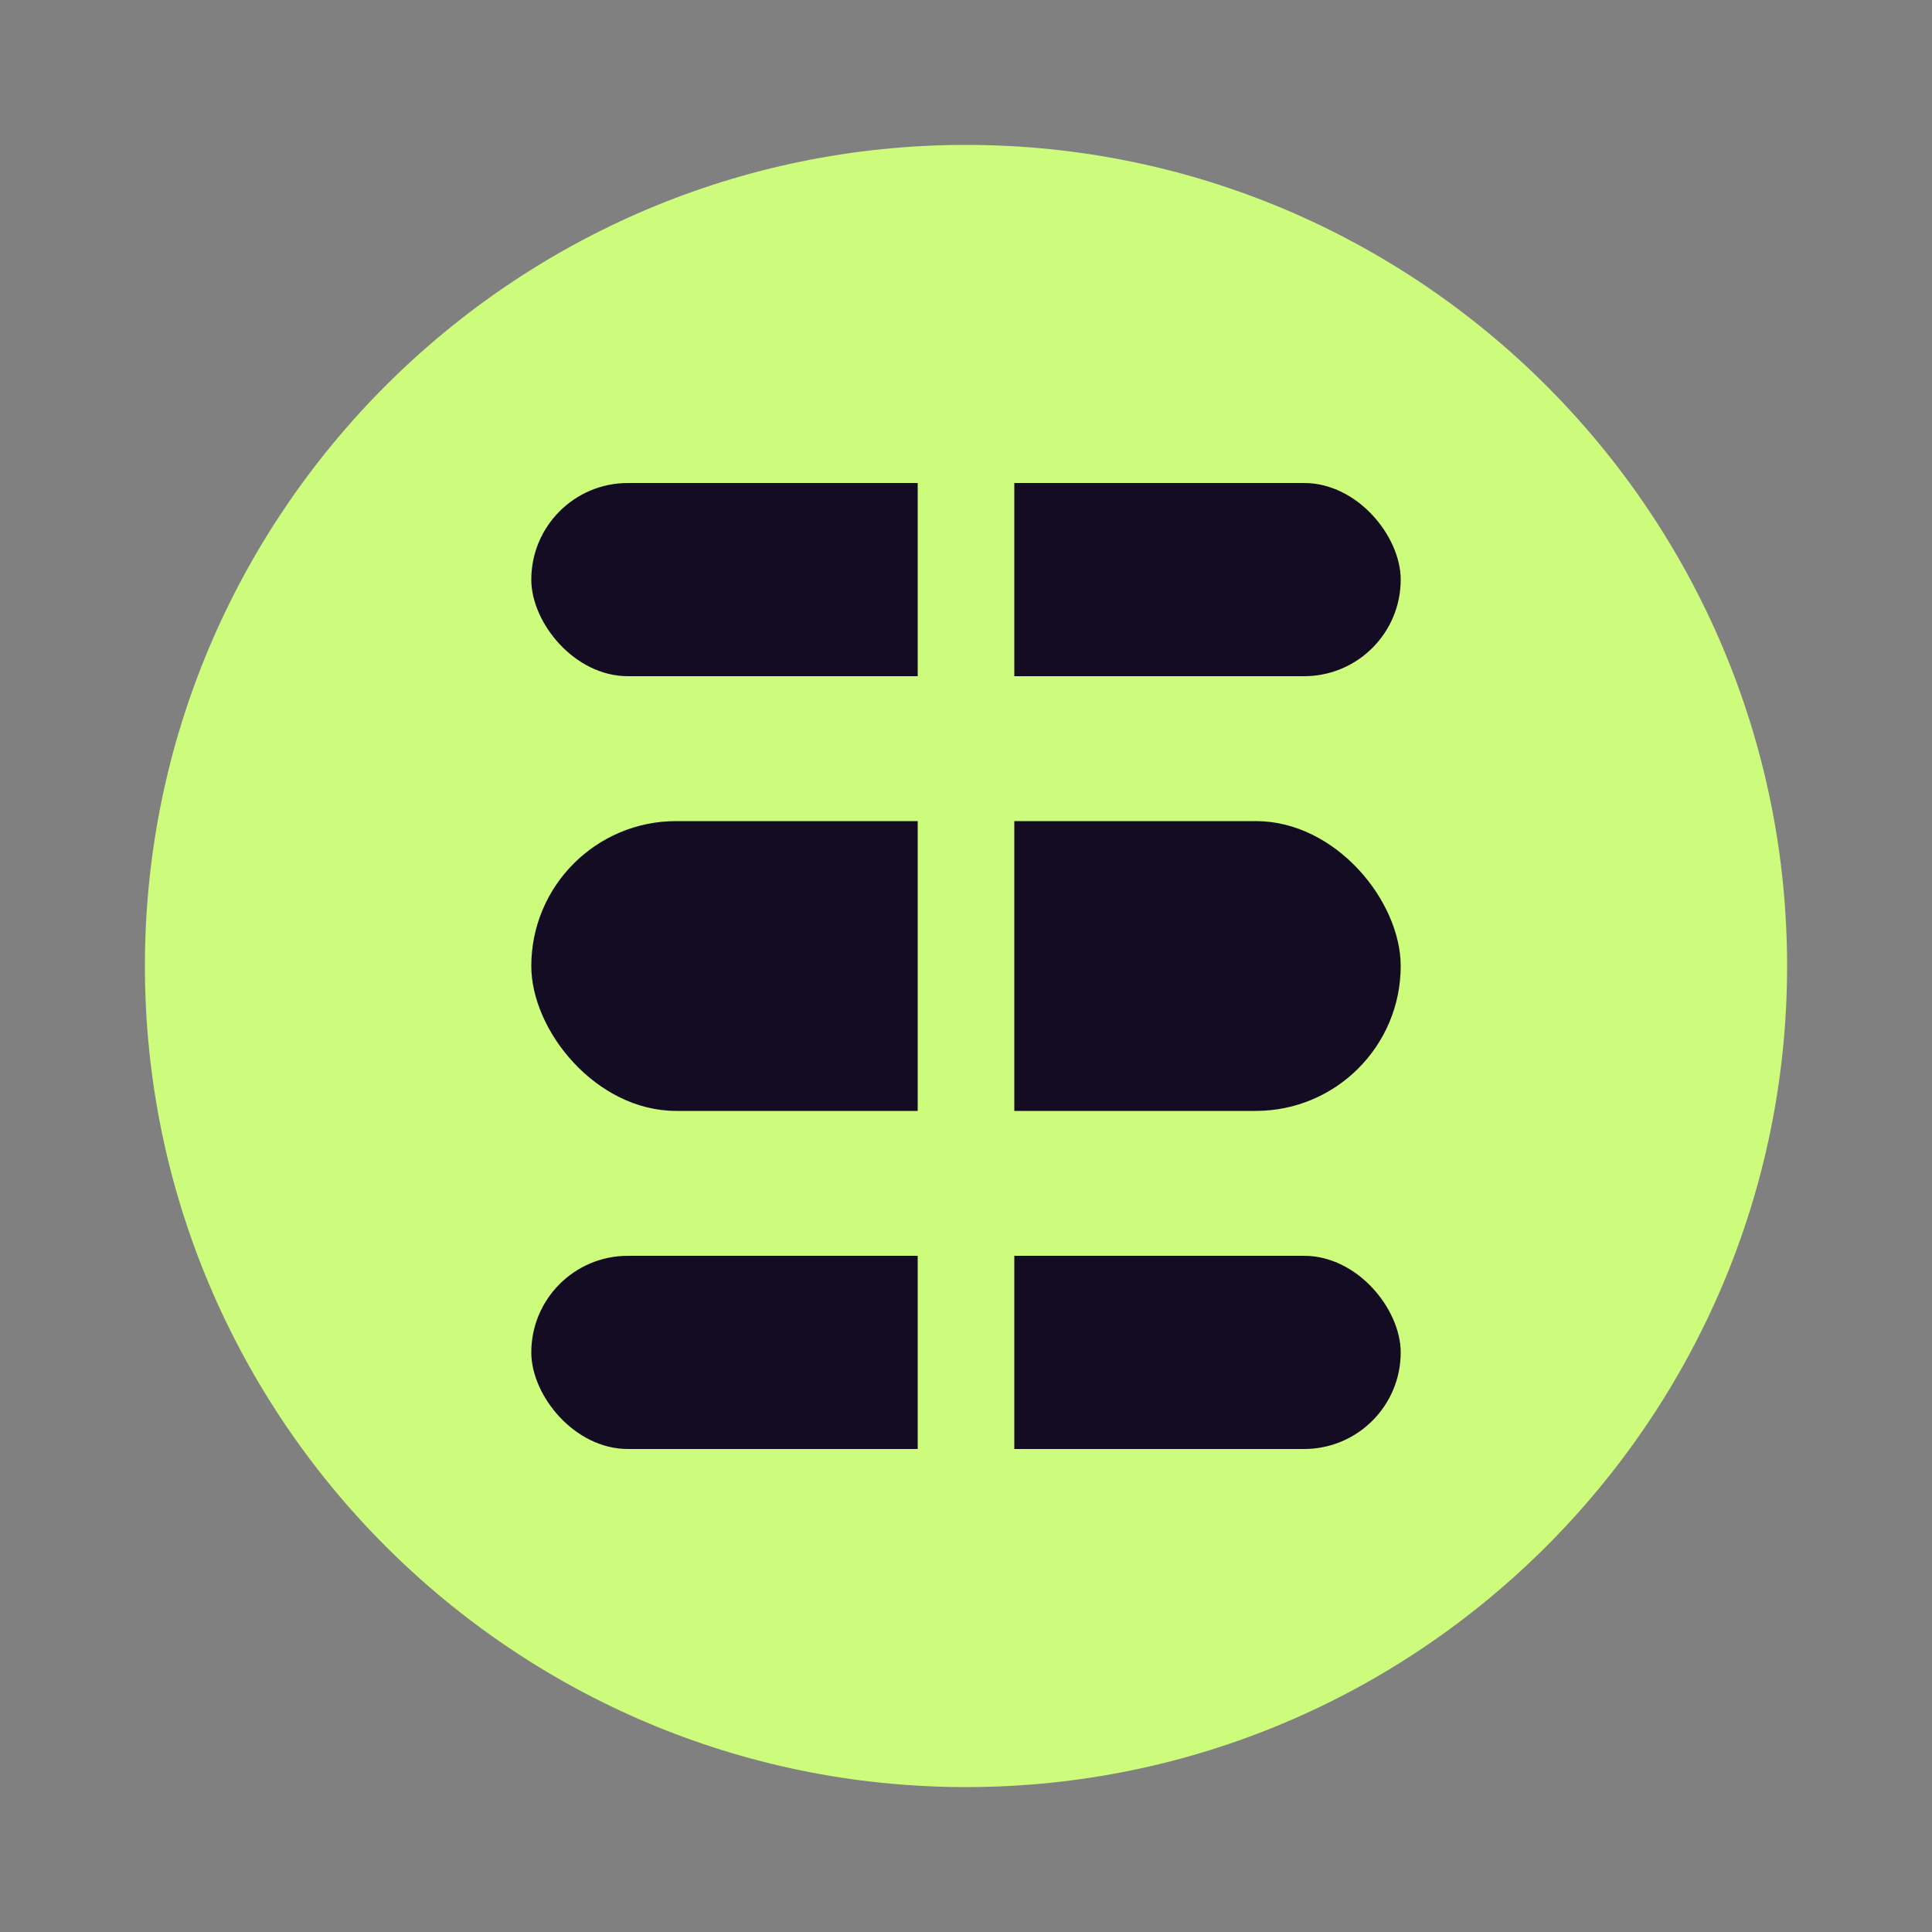 <svg width="40" height="40" viewBox="0 0 40 40" fill="none" xmlns="http://www.w3.org/2000/svg">
<rect x="0" y="0" width="40" height="40" fill="#808080" stroke="none"/>
<path d="M20 37C10.626 37 3 29.374 3 20C3 10.626 10.626 3 20 3C29.374 3 37 10.626 37 20C37 29.374 29.374 37 20 37Z" fill="#CDFB7C"/>
<rect x="11" y="17" width="18" height="6" rx="3" fill="#140C23"/>
<rect x="11" y="10" width="18" height="4" rx="2" fill="#140C23"/>
<rect x="11" y="26" width="18" height="4" rx="2" fill="#140C23"/>
<rect x="19" y="7" width="2" height="26" fill="#CDFB7C"/>
</svg>
